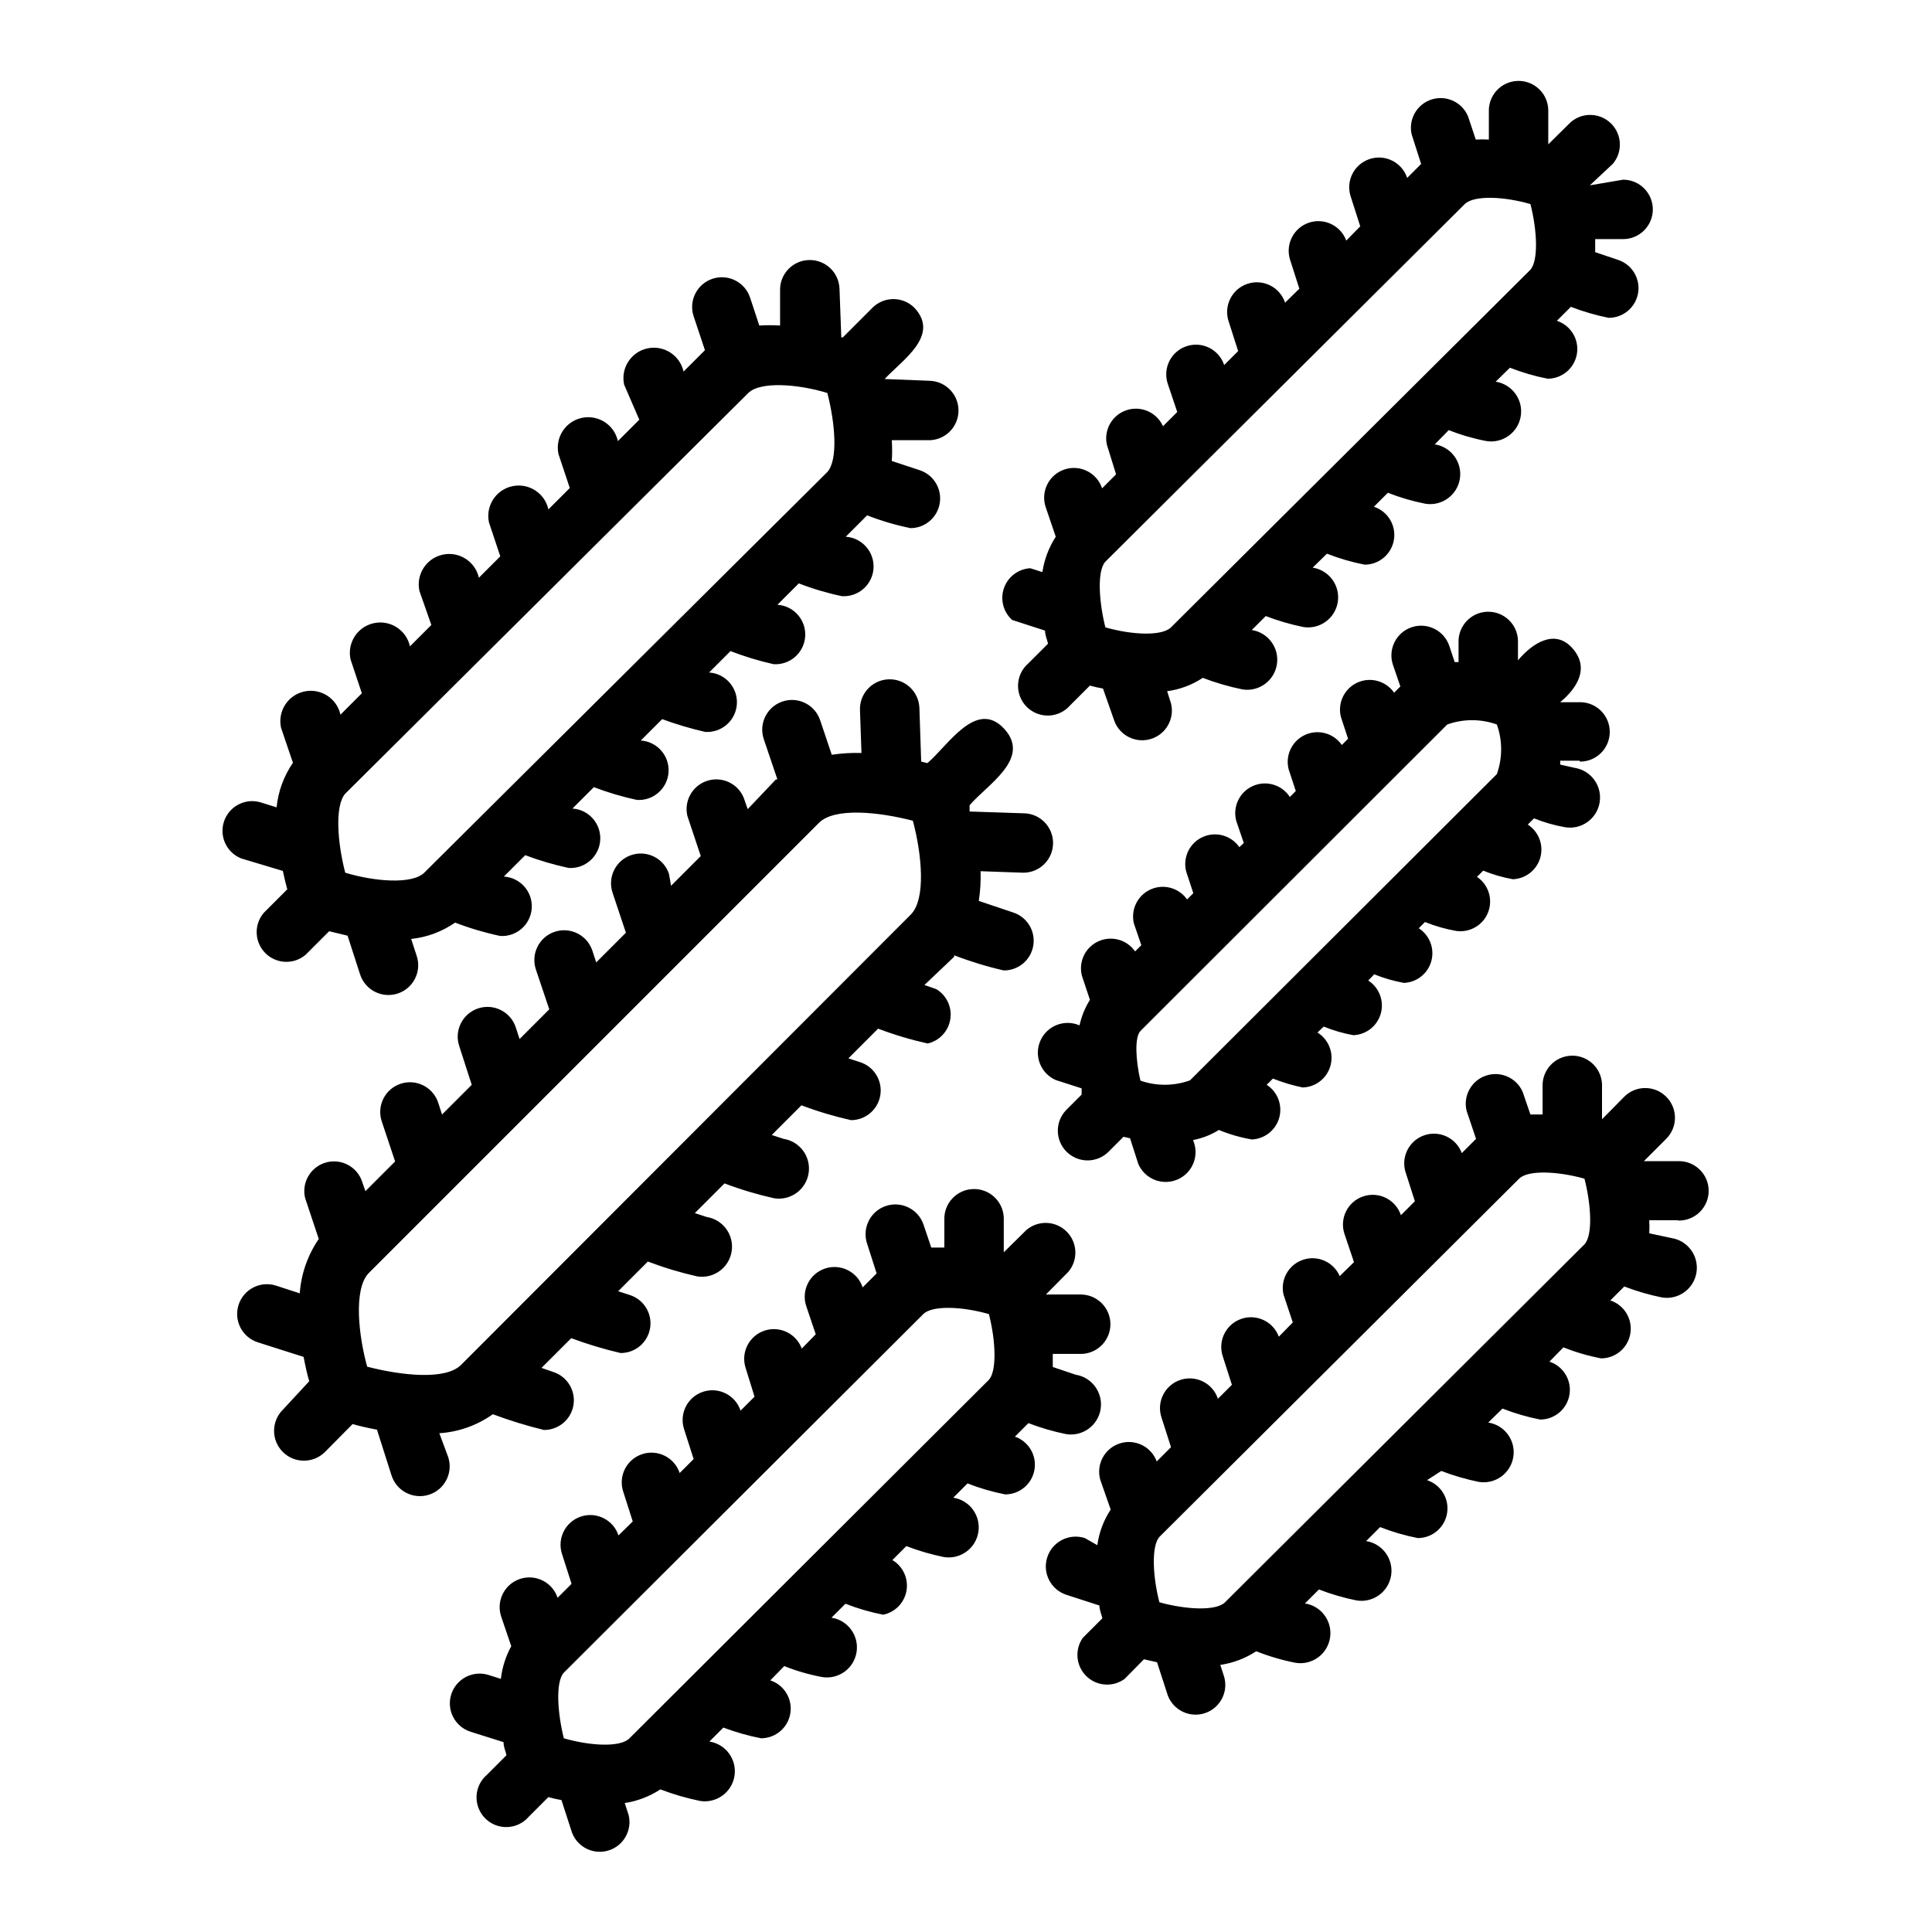 <?xml version="1.0" encoding="UTF-8"?>
<!-- Uploaded to: ICON Repo, www.iconrepo.com, Generator: ICON Repo Mixer Tools -->
<svg fill="#000000" width="800px" height="800px" version="1.1" viewBox="144 144 512 512" xmlns="http://www.w3.org/2000/svg">
 <path d="m260.43 523.82c5.102-0.332 10.008-2.074 14.172-5.035 4.426 1.652 8.949 3.047 13.539 4.172 3.879 0.027 7.203-2.769 7.832-6.598 0.625-3.828-1.629-7.543-5.312-8.754l-3.148-1.102 7.871-7.871c4.269 1.586 8.633 2.902 13.066 3.934 3.879 0.031 7.203-2.769 7.832-6.598s-1.625-7.543-5.312-8.754l-3.148-1.023 7.871-7.871c4.258 1.625 8.625 2.941 13.07 3.938 4.348 0.695 8.434-2.266 9.129-6.613 0.695-4.348-2.262-8.438-6.609-9.133l-3.148-1.023 7.871-7.871c4.281 1.625 8.676 2.941 13.145 3.938 4.348 0.695 8.438-2.266 9.133-6.613 0.695-4.348-2.266-8.438-6.613-9.133l-3.148-1.023 7.871-7.871c4.281 1.625 8.676 2.941 13.148 3.938 3.863-0.012 7.148-2.82 7.754-6.637 0.609-3.816-1.645-7.508-5.316-8.715l-3.148-1.023 7.871-7.871h0.004c4.281 1.625 8.676 2.938 13.145 3.934 3.121-0.727 5.488-3.269 5.988-6.434 0.504-3.164-0.965-6.316-3.707-7.969l-3.148-1.102 7.871-7.477v-0.395l0.004-0.004c4.277 1.648 8.672 2.992 13.145 4.016 3.879 0.031 7.203-2.769 7.828-6.598 0.629-3.828-1.625-7.543-5.309-8.754l-9.133-3.07c0.398-2.602 0.555-5.238 0.473-7.871l11.336 0.395c4.348 0 7.871-3.523 7.871-7.871s-3.523-7.875-7.871-7.875l-14.25-0.473v-1.652c4.488-5.352 16.531-12.359 9.133-20.309-7.398-7.949-14.957 4.644-20.309 9.133l-1.652-0.395-0.473-14.25c-0.176-4.348-3.84-7.731-8.188-7.555-4.348 0.172-7.731 3.836-7.559 8.184l0.395 11.336c-2.633-0.082-5.269 0.078-7.871 0.473l-3.07-9.133v0.004c-1.371-4.133-5.828-6.371-9.957-5-4.133 1.371-6.371 5.828-5 9.957l3.621 10.707h-0.395l-7.477 7.871-1.102-3.148h-0.004c-1.625-3.742-5.836-5.621-9.707-4.332-3.871 1.293-6.113 5.324-5.168 9.293l3.543 10.629-7.871 7.871-0.555-3.152c-1.367-4.129-5.828-6.367-9.957-4.996-4.129 1.367-6.367 5.828-5 9.957l3.543 10.629-7.871 7.871-1.023-3.148c-1.391-4.133-5.867-6.352-9.996-4.961-4.133 1.391-6.352 5.867-4.961 9.996l3.543 10.547-7.871 7.871-1.023-3.148v0.004c-1.395-4.129-5.867-6.352-10-4.961-4.129 1.395-6.348 5.867-4.957 10l3.305 10.234-7.871 7.871-1.023-3.148c-1.371-4.133-5.828-6.371-9.957-5-4.133 1.371-6.371 5.828-5 9.957l3.543 10.629-7.871 7.871-1.102-3.148h-0.004c-1.625-3.742-5.84-5.621-9.707-4.332-3.871 1.293-6.113 5.324-5.168 9.293l3.621 10.863c-2.93 4.266-4.672 9.238-5.039 14.406l-6.297-2.047c-1.996-0.637-4.16-0.457-6.019 0.504-1.859 0.957-3.266 2.617-3.902 4.609-1.324 4.152 0.965 8.594 5.117 9.922l12.121 3.856c0.473 2.441 0.945 4.644 1.496 6.453l-7.004 7.559c-3.086 3.086-3.086 8.094 0 11.18 3.086 3.086 8.094 3.086 11.18 0l7.32-7.398c1.812 0.551 4.016 1.023 6.453 1.496l3.856 12.121h0.004c1.324 4.152 5.766 6.441 9.918 5.117 4.152-1.328 6.441-5.766 5.117-9.918zm100.61-161.77c4.094-4.094 15.742-2.914 24.875-0.551 2.363 8.816 3.543 20.781-0.551 24.875l-119.18 119.34c-4.094 4.094-15.742 2.832-24.875 0.473-2.203-7.871-3.777-20.625 0.473-24.875zm-142.09 12.754c0.395 1.812 0.789 3.465 1.18 4.879l-6.219 6.219c-2.672 3.125-2.492 7.781 0.414 10.688 2.906 2.91 7.562 3.09 10.688 0.414l6.219-6.219 4.879 1.18 3.305 10.234h0.004c1.324 4.152 5.766 6.441 9.918 5.117 4.152-1.328 6.441-5.769 5.117-9.918l-1.496-4.566c4.188-0.441 8.191-1.93 11.652-4.332 3.887 1.496 7.887 2.68 11.965 3.543 4.348 0.262 8.082-3.051 8.344-7.398 0.262-4.348-3.055-8.082-7.398-8.344l5.668-5.668h-0.004c3.746 1.406 7.586 2.535 11.496 3.383 4.348 0.285 8.102-3.012 8.383-7.359s-3.012-8.102-7.359-8.383l5.668-5.668c3.711 1.414 7.527 2.547 11.414 3.383 4.348 0.285 8.102-3.012 8.383-7.359 0.281-4.348-3.012-8.102-7.359-8.383l5.668-5.668c3.727 1.371 7.539 2.5 11.414 3.387 4.348 0.281 8.102-3.016 8.383-7.363 0.281-4.348-3.012-8.102-7.359-8.383l5.668-5.668c3.715 1.43 7.531 2.59 11.414 3.465 4.348 0.281 8.102-3.012 8.383-7.359s-3.012-8.102-7.359-8.387l5.668-5.668c3.703 1.441 7.523 2.574 11.414 3.387 4.348 0.281 8.102-3.012 8.383-7.359 0.281-4.348-3.012-8.102-7.359-8.387l5.668-5.668c3.727 1.453 7.574 2.586 11.492 3.387 3.863-0.008 7.152-2.82 7.758-6.637 0.605-3.816-1.645-7.508-5.316-8.715l-7.398-2.441v0.004c0.117-1.836 0.117-3.676 0-5.512h9.523c-9.523 0 0 0 0 0 4.348 0.152 7.996-3.25 8.148-7.598 0.152-4.348-3.25-7.996-7.598-8.148l-11.965-0.473c4.566-4.961 14.801-11.492 7.871-18.895v0.004c-3.07-3.051-8.027-3.051-11.098 0l-7.871 7.871h-0.395l-0.473-12.91c-0.152-4.348-3.801-7.746-8.148-7.598-4.348 0.152-7.75 3.801-7.598 8.148v9.211c-1.836-0.117-3.676-0.117-5.508 0l-2.441-7.398c-1.371-4.133-5.828-6.371-9.957-5-4.133 1.371-6.371 5.828-5 9.957l2.992 8.973-5.668 5.668v0.004c-0.957-4.348-5.258-7.098-9.605-6.141-4.348 0.957-7.098 5.254-6.141 9.602l4.016 9.289-5.668 5.668c-0.957-4.348-5.258-7.094-9.605-6.141-4.348 0.957-7.094 5.258-6.137 9.605l2.992 8.973-5.668 5.668h-0.004c-0.953-4.348-5.254-7.094-9.602-6.137-4.348 0.953-7.098 5.254-6.141 9.602l2.992 8.973-5.668 5.668c-0.98-4.348-5.297-7.078-9.645-6.098-4.348 0.977-7.078 5.293-6.102 9.641l3.148 8.977-5.668 5.668c-0.953-4.348-5.254-7.098-9.602-6.141s-7.098 5.254-6.141 9.602l2.992 8.973-5.668 5.668v0.004c-0.957-4.348-5.258-7.098-9.605-6.141s-7.098 5.254-6.141 9.602l3.148 9.289c-2.414 3.508-3.902 7.57-4.328 11.809l-4.566-1.418v0.004c-4.019-1-8.129 1.285-9.395 5.231-1.266 3.945 0.742 8.195 4.594 9.723zm123.36-126.66c3.227-3.148 13.227-2.363 20.941 0 2.047 7.871 2.914 17.711 0 20.941l-106.82 106.19c-3.227 3.148-13.145 2.363-20.941 0-2.047-7.871-2.832-17.711 0-20.941zm220.42 97.691c4.348 0 7.871-3.523 7.871-7.871s-3.523-7.875-7.871-7.875h-5.273c4.566-3.777 7.871-9.133 3.227-14.328s-10.547-1.34-14.406 3.227v-5.273 0.004c-0.152-4.348-3.801-7.75-8.148-7.598-4.348 0.152-7.75 3.801-7.598 8.148v5.195h-1.023l-1.418-4.25h0.004c-1.371-4.133-5.828-6.371-9.961-5-4.129 1.367-6.367 5.828-4.996 9.957l1.969 5.746-1.652 1.652h-0.004c-2.172-3.133-6.281-4.258-9.746-2.672-3.469 1.59-5.297 5.438-4.344 9.129l1.891 5.746-1.652 1.652h-0.004c-2.172-3.133-6.277-4.258-9.746-2.672-3.469 1.59-5.297 5.434-4.344 9.129l1.891 5.746-1.574 1.574c-2.125-3.269-6.32-4.492-9.867-2.875-3.547 1.613-5.375 5.582-4.305 9.328l1.969 5.746-1.18 1.105c-2.172-3.137-6.281-4.262-9.75-2.672-3.465 1.586-5.297 5.434-4.34 9.125l1.891 5.746-1.652 1.652h-0.004c-2.176-3.09-6.242-4.199-9.684-2.641-3.445 1.559-5.293 5.344-4.406 9.02l1.969 5.746-1.652 1.652h-0.004c-2.172-3.133-6.277-4.258-9.746-2.672-3.469 1.59-5.297 5.434-4.344 9.129l2.125 6.375c-1.305 2.078-2.234 4.371-2.754 6.769-4-1.738-8.652 0.094-10.391 4.094-1.738 4 0.094 8.652 4.094 10.391l6.848 2.203v1.652l-4.016 4.016c-3.051 3.07-3.051 8.031 0 11.102 1.48 1.488 3.492 2.328 5.59 2.328 2.098 0 4.109-0.84 5.59-2.328l3.938-3.938 1.73 0.395 2.203 6.848c1.762 4 6.43 5.816 10.43 4.055 4-1.762 5.816-6.43 4.055-10.43 2.43-0.457 4.754-1.363 6.848-2.676 2.809 1.164 5.742 2.008 8.738 2.519 3.43-0.145 6.371-2.492 7.273-5.801 0.898-3.312-0.449-6.828-3.336-8.684l1.652-1.652v-0.004c2.551 1.02 5.184 1.809 7.871 2.363 3.481-0.09 6.484-2.457 7.394-5.816 0.906-3.359-0.5-6.914-3.457-8.746l1.652-1.574c2.539 1.031 5.176 1.797 7.871 2.281 3.43-0.141 6.371-2.488 7.273-5.801 0.898-3.312-0.449-6.824-3.336-8.684l1.574-1.652c2.539 1.023 5.176 1.789 7.871 2.281 3.43-0.141 6.371-2.488 7.273-5.801 0.898-3.312-0.449-6.824-3.336-8.684l1.652-1.652c2.664 1.078 5.434 1.867 8.266 2.363 3.637 0.523 7.152-1.539 8.469-4.969 1.32-3.426 0.09-7.312-2.957-9.359l1.652-1.652c2.535 1.039 5.176 1.805 7.871 2.281 3.43-0.141 6.371-2.488 7.273-5.801 0.898-3.312-0.449-6.824-3.336-8.684l1.652-1.652c2.664 1.074 5.434 1.867 8.266 2.359 4.348 0.699 8.438-2.262 9.133-6.609 0.695-4.348-2.266-8.438-6.613-9.133l-3.859-0.867c0.039-0.34 0.039-0.684 0-1.023h5.117zm-116.51 84.543c-1.258-5.434-1.574-11.492 0-13.145l81.316-81.238c4.254-1.52 8.898-1.52 13.148 0 1.512 4.25 1.512 8.895 0 13.145l-81.316 81.16c-4.246 1.539-8.887 1.566-13.148 0.078zm-33.379 94.465 3.699-3.699h0.004c3.242 1.25 6.586 2.223 9.996 2.914 4.348 0.695 8.438-2.266 9.133-6.613 0.695-4.348-2.266-8.438-6.613-9.133l-6.062-2.047v-3.465h7.398v0.004c4.348 0 7.875-3.527 7.875-7.875s-3.527-7.871-7.875-7.871h-9.211l5.902-5.984 0.004 0.004c2.676-3.125 2.496-7.781-0.414-10.688-2.906-2.91-7.562-3.09-10.684-0.414l-5.984 5.902v-9.211 0.004c-0.176-4.348-3.84-7.731-8.188-7.559-4.348 0.176-7.731 3.84-7.559 8.188v7.32h-3.465l-2.047-6.062h0.004c-1.391-4.129-5.867-6.348-10-4.957-4.129 1.391-6.348 5.867-4.957 9.996l2.519 7.871-3.699 3.699c-1.371-4.129-5.828-6.367-9.961-4.996-4.129 1.367-6.367 5.828-4.996 9.957l2.519 7.477-3.699 3.777-0.004 0.004c-1.461-3.973-5.805-6.078-9.828-4.766-4.023 1.316-6.289 5.574-5.129 9.645l2.441 7.871-3.699 3.699v0.004c-1.371-4.133-5.828-6.371-9.957-5-4.133 1.371-6.371 5.828-5 9.957l2.519 7.871-3.699 3.699v0.004c-1.371-4.133-5.828-6.371-9.961-5-4.129 1.371-6.367 5.828-4.996 9.957l2.519 7.871-3.777 3.699-0.004 0.004c-1.367-4.133-5.828-6.371-9.957-5s-6.367 5.828-5 9.957l2.519 7.871-3.699 3.699v0.004c-1.367-4.133-5.828-6.371-9.957-5-4.133 1.371-6.367 5.828-5 9.957l2.676 7.871v0.004c-1.469 2.68-2.406 5.621-2.754 8.656l-3.227-1.023c-1.996-0.637-4.16-0.453-6.019 0.504-1.859 0.961-3.262 2.621-3.898 4.613-1.328 4.152 0.965 8.594 5.113 9.918l8.738 2.754c0 1.258 0.551 2.441 0.789 3.465l-5.195 5.195v0.004c-1.668 1.426-2.66 3.481-2.746 5.672-0.086 2.195 0.75 4.32 2.301 5.871 1.551 1.551 3.676 2.387 5.867 2.301 2.195-0.086 4.25-1.078 5.676-2.746l5.195-5.195c1.141 0.324 2.297 0.59 3.465 0.789l2.832 8.738 0.004-0.004c1.527 3.852 5.777 5.859 9.723 4.594 3.945-1.266 6.231-5.375 5.234-9.395l-1.023-3.148c3.371-0.512 6.594-1.746 9.445-3.621 3.426 1.312 6.953 2.34 10.547 3.07 4.348 0.672 8.418-2.305 9.094-6.652 0.672-4.348-2.305-8.418-6.652-9.094l3.699-3.699c3.246 1.223 6.594 2.172 9.996 2.836 3.867-0.008 7.152-2.82 7.758-6.637s-1.645-7.508-5.316-8.715l3.699-3.777c3.258 1.293 6.633 2.269 10.078 2.91 4.348 0.676 8.418-2.301 9.09-6.648 0.676-4.348-2.301-8.422-6.648-9.094l3.699-3.699c3.238 1.27 6.582 2.242 9.996 2.91 3.188-0.648 5.648-3.195 6.188-6.402 0.543-3.211-0.949-6.422-3.746-8.082l3.699-3.699c3.246 1.25 6.59 2.223 9.996 2.914 4.348 0.672 8.418-2.305 9.094-6.652 0.672-4.348-2.305-8.418-6.652-9.094l3.777-3.777c3.238 1.27 6.586 2.246 10 2.914 3.863-0.012 7.148-2.82 7.754-6.637 0.609-3.816-1.645-7.508-5.316-8.715zm-102.02 79.824c-2.363 2.441-10.312 2.047-17.398 0-1.652-6.613-2.281-14.879 0-17.398l95.254-95.016c2.363-2.363 10.312-2.047 17.398 0 1.812 7.086 2.125 15.035 0 17.398zm101.39-296.38 8.738 2.832c0 1.258 0.551 2.363 0.789 3.465l-5.195 5.195c-1.668 1.43-2.664 3.484-2.746 5.676-0.086 2.191 0.746 4.32 2.297 5.871s3.68 2.383 5.871 2.301c2.191-0.086 4.25-1.082 5.676-2.746l5.195-5.195c1.141 0.324 2.297 0.586 3.465 0.785l3.07 8.738c1.527 3.852 5.777 5.859 9.723 4.594 3.945-1.266 6.234-5.375 5.234-9.395l-1.023-3.227c3.375-0.453 6.606-1.664 9.445-3.543 3.426 1.312 6.953 2.34 10.547 3.07 4.348 0.672 8.422-2.305 9.094-6.652 0.676-4.348-2.305-8.418-6.652-9.094l3.699-3.699c3.246 1.25 6.59 2.223 10 2.914 4.348 0.672 8.418-2.305 9.09-6.652 0.676-4.348-2.305-8.418-6.652-9.094l3.777-3.699h0.004c3.238 1.27 6.582 2.246 9.996 2.914 3.863-0.008 7.152-2.82 7.758-6.637 0.605-3.816-1.645-7.508-5.316-8.715l3.699-3.699c3.238 1.27 6.586 2.246 9.996 2.914 4.348 0.672 8.418-2.305 9.094-6.652 0.672-4.348-2.305-8.418-6.652-9.094l3.699-3.777c3.234 1.285 6.582 2.258 10 2.91 4.348 0.676 8.418-2.305 9.09-6.652 0.676-4.344-2.305-8.418-6.652-9.09l3.777-3.699h0.004c3.238 1.27 6.582 2.242 9.996 2.91 3.863-0.008 7.148-2.82 7.758-6.633 0.605-3.816-1.648-7.512-5.316-8.715l3.699-3.699v-0.004c3.246 1.25 6.59 2.227 9.996 2.914 3.879 0.031 7.203-2.769 7.832-6.598 0.625-3.828-1.629-7.543-5.312-8.754l-6.062-2.047v-3.465h7.398l0.004 0.004c4.348 0 7.871-3.527 7.871-7.871 0-4.348-3.523-7.875-7.871-7.875l-8.816 1.496 6.059-5.668c2.676-3.121 2.496-7.777-0.41-10.688-2.91-2.906-7.566-3.086-10.688-0.41l-5.984 5.902v-9.211c-0.152-4.348-3.801-7.746-8.145-7.594-4.348 0.152-7.75 3.797-7.598 8.145v7.402c-1.152-0.078-2.312-0.078-3.465 0l-2.047-6.141c-1.562-3.773-5.75-5.727-9.645-4.496-3.891 1.23-6.199 5.234-5.312 9.219l2.519 7.871-3.699 3.699c-1.371-4.129-5.828-6.367-9.957-4.996-4.133 1.367-6.371 5.828-5 9.957l2.519 7.871-3.699 3.777v0.004c-1.465-3.973-5.805-6.078-9.832-4.766-4.023 1.312-6.289 5.574-5.125 9.645l2.519 7.871-3.777 3.699h-0.004c-1.367-4.129-5.828-6.367-9.957-4.996-4.129 1.367-6.367 5.828-5 9.957l2.519 7.871-3.699 3.699c-1.371-4.129-5.828-6.367-9.957-4.996-4.133 1.367-6.371 5.828-5 9.957l2.519 7.477-3.777 3.777v0.004c-1.648-3.68-5.809-5.516-9.637-4.262-3.832 1.258-6.094 5.203-5.242 9.141l2.441 7.871-3.703 3.703c-1.367-4.133-5.828-6.371-9.957-5-4.129 1.371-6.367 5.828-5 9.957l2.676 7.871h0.004c-1.84 2.836-3.047 6.031-3.543 9.371l-3.227-1.023c-3.164 0.191-5.906 2.262-6.953 5.25-1.051 2.992-0.203 6.32 2.148 8.445zm119.97-110.21c2.441-2.363 10.312-2.047 17.398 0 1.812 7.086 2.125 14.957 0 17.398l-95.25 94.777c-2.363 2.363-10.312 2.047-17.398 0-1.652-6.613-2.281-14.879 0-17.398zm56.758 269.38c4.348 0 7.875-3.523 7.875-7.871s-3.527-7.871-7.875-7.871h-9.289l5.906-5.906c1.488-1.477 2.328-3.488 2.328-5.59 0-2.098-0.84-4.109-2.328-5.586-3.07-3.055-8.031-3.055-11.102 0l-5.902 5.984v-9.293c-0.176-4.348-3.84-7.731-8.188-7.555-4.348 0.172-7.731 3.84-7.559 8.184v7.398l-3.227 0.004-2.047-5.984c-1.625-3.738-5.84-5.621-9.707-4.328-3.871 1.289-6.113 5.32-5.172 9.289l2.519 7.477-3.777 3.777v0.004c-1.465-3.973-5.805-6.078-9.828-4.766-4.023 1.312-6.289 5.574-5.129 9.645l2.519 7.871-3.699 3.699c-1.371-4.129-5.828-6.367-9.961-4.996-4.129 1.367-6.367 5.828-4.996 9.957l2.519 7.477-3.777 3.699-0.004 0.004c-1.625-3.742-5.84-5.621-9.707-4.332-3.871 1.289-6.113 5.32-5.168 9.289l2.438 7.32-3.699 3.777v0.004c-1.461-3.973-5.805-6.078-9.828-4.766-4.023 1.316-6.289 5.574-5.129 9.645l2.519 7.871-3.699 3.699v0.004c-1.371-4.133-5.828-6.371-9.957-5-4.133 1.371-6.371 5.828-5 9.957l2.519 7.871-3.781 3.781c-1.461-3.973-5.805-6.078-9.828-4.766-4.023 1.316-6.289 5.574-5.129 9.645l2.754 7.871h0.004c-1.879 2.844-3.09 6.074-3.543 9.449l-3.305-1.891c-1.996-0.648-4.164-0.477-6.031 0.477-1.867 0.953-3.281 2.609-3.93 4.602-1.348 4.152 0.926 8.609 5.078 9.957l8.738 2.832c0 1.18 0.551 2.363 0.789 3.387l-5.195 5.195c-2.207 3.156-1.809 7.445 0.945 10.137 2.75 2.691 7.047 3 10.152 0.727l5.117-5.195 3.465 0.789 2.832 8.738c1.465 3.973 5.805 6.074 9.828 4.762 4.027-1.312 6.289-5.574 5.129-9.645l-1.023-3.148c3.402-0.5 6.652-1.734 9.523-3.621 3.387 1.348 6.894 2.375 10.473 3.07 4.348 0.676 8.418-2.305 9.09-6.652 0.676-4.348-2.305-8.418-6.652-9.09l3.703-3.703c3.242 1.25 6.59 2.227 9.996 2.914 4.348 0.695 8.438-2.266 9.133-6.613 0.695-4.348-2.266-8.434-6.613-9.129l3.699-3.699v-0.004c3.238 1.273 6.586 2.246 9.996 2.914 3.867-0.008 7.152-2.82 7.758-6.637 0.605-3.816-1.645-7.508-5.316-8.715l3.777-2.438c3.246 1.246 6.59 2.223 10 2.91 4.348 0.676 8.418-2.305 9.09-6.652 0.676-4.348-2.305-8.418-6.648-9.09l3.777-3.699c3.238 1.27 6.582 2.242 9.996 2.91 3.863-0.008 7.152-2.82 7.758-6.637 0.605-3.812-1.645-7.508-5.316-8.711l3.699-3.777v-0.004c3.234 1.285 6.582 2.262 9.996 2.914 3.867-0.008 7.152-2.82 7.758-6.637 0.605-3.816-1.645-7.508-5.316-8.715l3.699-3.699c3.246 1.25 6.59 2.223 10 2.914 4.348 0.695 8.434-2.266 9.129-6.613 0.695-4.348-2.262-8.438-6.609-9.133l-5.906-1.258c0.074-1.152 0.074-2.312 0-3.465h7.398zm-120.29 101.16c-2.363 2.363-10.312 1.969-17.398 0-1.812-7.008-2.125-14.957 0-17.32l95.332-94.934c2.363-2.363 10.312-1.969 17.32 0 1.812 7.086 2.203 15.035 0 17.398z"/>
</svg>